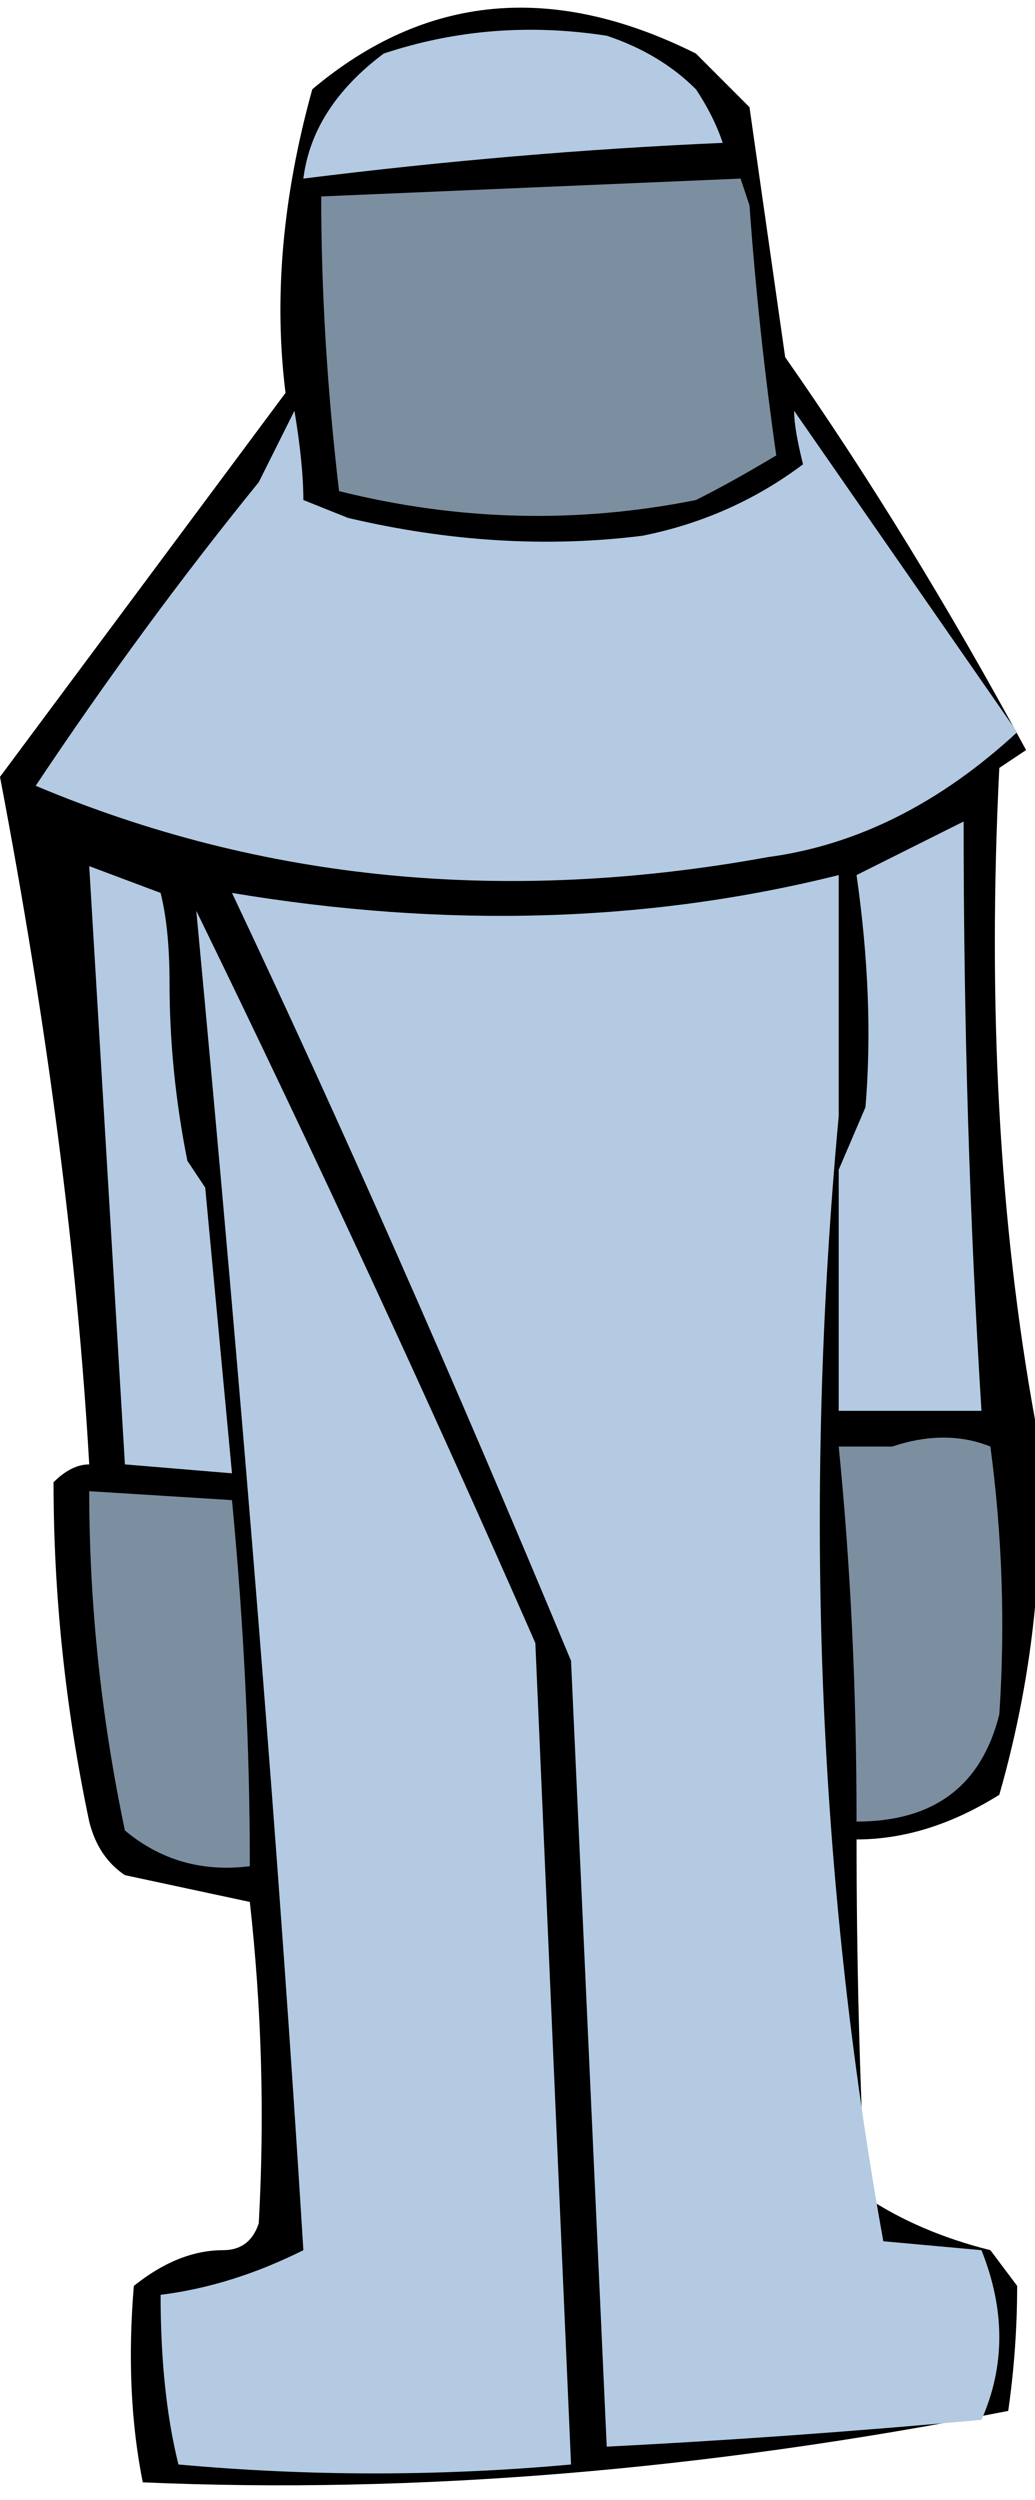 <?xml version="1.0" encoding="UTF-8" standalone="no"?>
<svg xmlns:xlink="http://www.w3.org/1999/xlink" height="14.0px" width="5.8px" xmlns="http://www.w3.org/2000/svg">
  <g transform="matrix(1.0, 0.0, 0.0, 1.0, 2.9, 7.0)">
    <path d="M1.4 -5.7 L1.5 -5.0 Q2.2 -4.0 2.85 -2.8 L2.7 -2.7 Q2.6 -0.7 2.9 0.95 3.0 2.0 2.7 3.05 2.3 3.3 1.9 3.3 1.9 4.3 1.95 5.3 2.25 5.5 2.65 5.6 L2.8 5.8 Q2.8 6.15 2.75 6.5 0.2 7.0 -2.1 6.9 -2.2 6.4 -2.15 5.8 -1.9 5.6 -1.65 5.6 -1.5 5.6 -1.45 5.45 -1.4 4.55 -1.5 3.65 L-2.2 3.5 Q-2.35 3.4 -2.4 3.2 -2.6 2.25 -2.6 1.3 -2.5 1.2 -2.4 1.2 -2.5 -0.55 -2.9 -2.65 L-1.3 -4.8 Q-1.4 -5.6 -1.15 -6.5 -0.2 -7.3 1.0 -6.7 1.15 -6.55 1.3 -6.4 L1.4 -5.7" fill="#000000" fill-rule="evenodd" stroke="none"/>
    <path d="M1.0 -6.5 Q1.1 -6.35 1.15 -6.2 0.0 -6.15 -1.2 -6.0 -1.15 -6.4 -0.75 -6.7 -0.15 -6.9 0.5 -6.8 0.8 -6.7 1.0 -6.5" fill="#b3cae2" fill-rule="evenodd" stroke="none"/>
    <path d="M1.3 -5.85 Q1.35 -5.15 1.45 -4.45 1.2 -4.3 1.0 -4.2 0.0 -4.0 -1.0 -4.25 -1.1 -5.1 -1.1 -5.9 L1.25 -6.0 1.3 -5.85" fill="#7c8fa0" fill-rule="evenodd" stroke="none"/>
    <path d="M2.8 -2.9 Q2.15 -2.3 1.4 -2.2 -0.8 -1.8 -2.7 -2.6 -2.1 -3.5 -1.45 -4.3 L-1.25 -4.7 Q-1.2 -4.4 -1.2 -4.2 L-0.95 -4.1 Q-0.1 -3.9 0.7 -4.0 1.2 -4.1 1.6 -4.4 1.55 -4.6 1.55 -4.7 L2.8 -2.9" fill="#b3cae2" fill-rule="evenodd" stroke="none"/>
    <path d="M1.95 -0.8 Q2.0 -1.4 1.9 -2.1 L2.5 -2.4 Q2.5 -0.7 2.6 0.9 L1.8 0.9 1.8 -0.45 1.95 -0.8" fill="#b3cae2" fill-rule="evenodd" stroke="none"/>
    <path d="M-1.85 -0.5 L-1.75 -0.35 -1.6 1.25 -2.2 1.2 -2.4 -2.15 -2.0 -2.0 Q-1.95 -1.8 -1.95 -1.5 -1.95 -1.0 -1.85 -0.5" fill="#b3cae2" fill-rule="evenodd" stroke="none"/>
    <path d="M1.8 -2.1 Q1.8 -1.4 1.8 -0.75 1.5 2.5 2.05 5.55 L2.6 5.6 Q2.8 6.1 2.6 6.55 1.5 6.65 0.5 6.7 L0.3 2.3 Q-0.7 -0.1 -1.6 -2.0 0.2 -1.7 1.8 -2.1" fill="#b3cae2" fill-rule="evenodd" stroke="none"/>
    <path d="M0.1 2.2 L0.3 6.8 Q-0.8 6.9 -1.9 6.8 -2.0 6.4 -2.0 5.85 -1.6 5.8 -1.2 5.6 -1.4 2.35 -1.8 -1.9 -0.8 0.15 0.1 2.2" fill="#b3cae2" fill-rule="evenodd" stroke="none"/>
    <path d="M2.1 1.1 Q2.4 1.0 2.65 1.1 2.75 1.85 2.7 2.6 2.55 3.2 1.9 3.2 1.9 2.1 1.8 1.1 L2.1 1.1" fill="#7c8fa0" fill-rule="evenodd" stroke="none"/>
    <path d="M-1.6 1.4 Q-1.5 2.45 -1.5 3.45 -1.9 3.5 -2.2 3.25 -2.4 2.3 -2.4 1.35 L-1.6 1.4" fill="#7c8fa0" fill-rule="evenodd" stroke="none"/>
  </g>
</svg>
